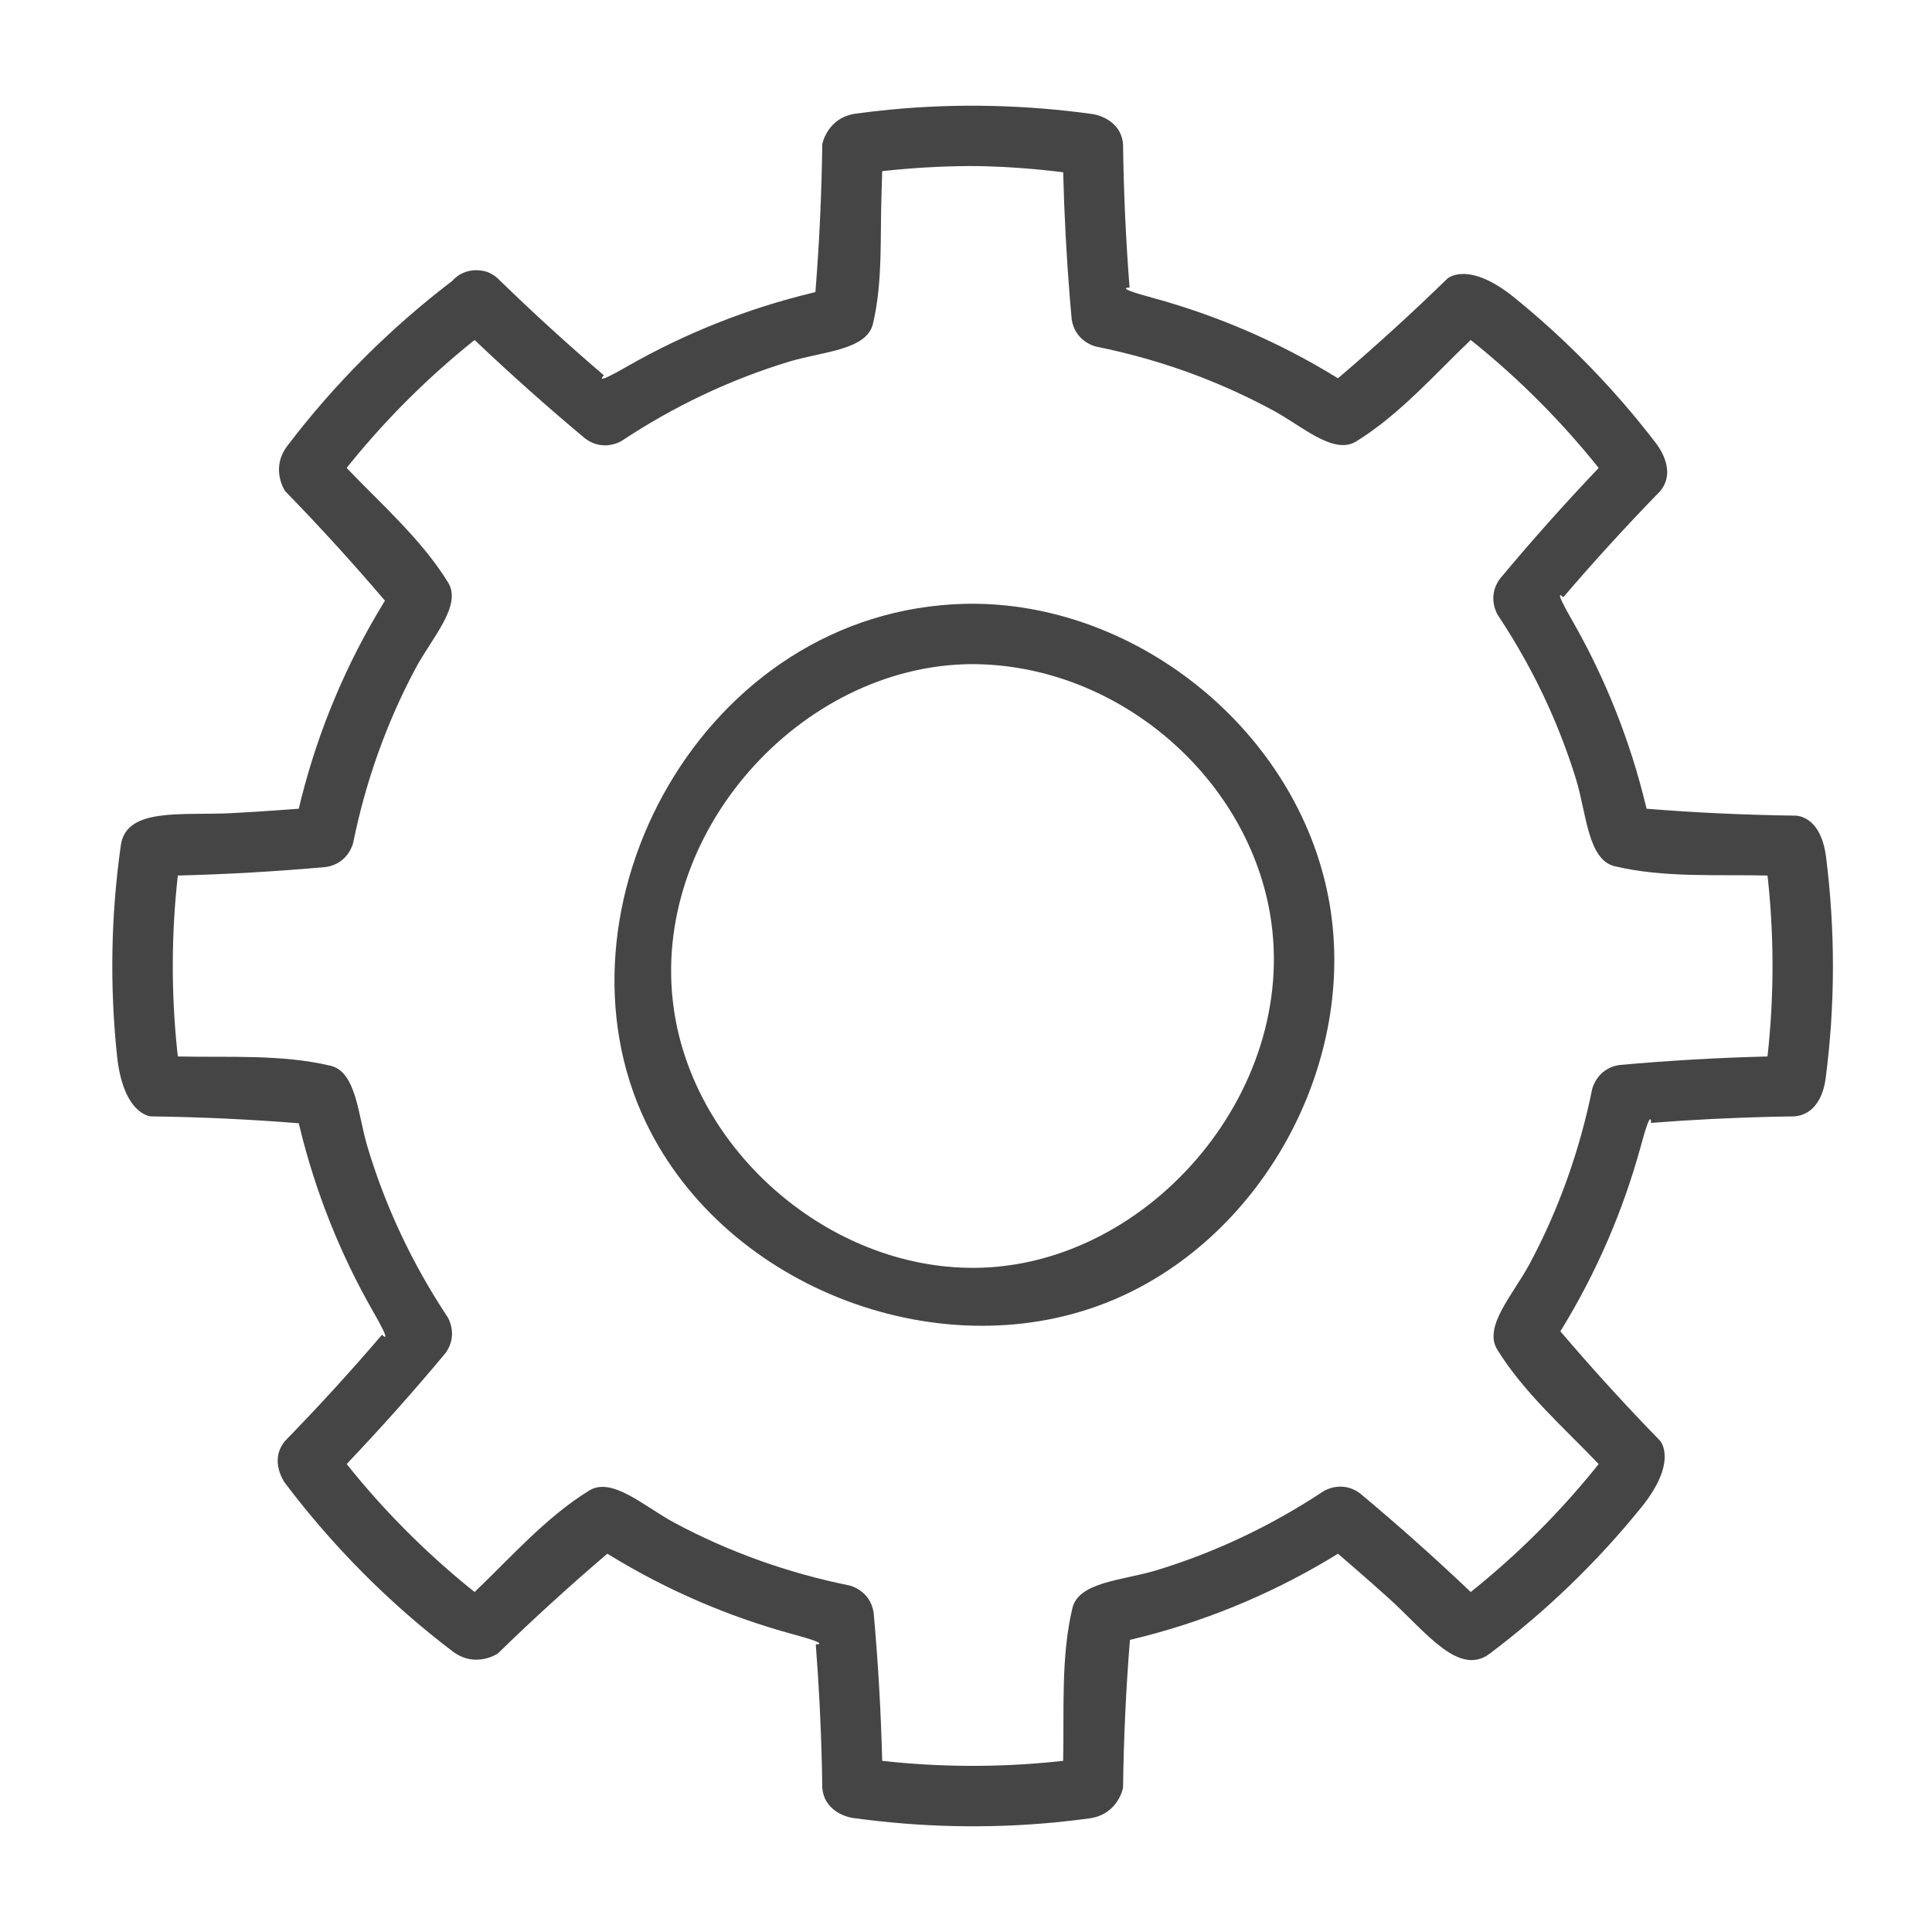 <?xml version="1.0" ?><svg version="1.1" viewBox="0 0 128 128" xml:space="preserve" xmlns="http://www.w3.org/2000/svg" xmlns:serif="http://www.serif.com/" xmlns:xlink="http://www.w3.org/1999/xlink"><path d="M32.273,18.008c0.493,0.219 0.58,0.334 0.714,0.447c2.272,2.214 4.614,4.352 7.026,6.415c0,0 -0.846,0.787 1.591,-0.623c3.833,-2.186 7.954,-3.819 12.241,-4.852l0.177,-0.041c0.263,-3.26 0.414,-6.529 0.456,-9.8c0,0 0.322,-1.765 2.224,-2.026c0.77,-0.105 1.542,-0.195 2.315,-0.269c4.464,-0.427 8.976,-0.315 13.421,0.305c0,0 1.822,0.269 1.967,1.99c0.041,3.18 0.185,6.342 0.432,9.503c0,0 -1.154,-0.042 1.566,0.685c4.265,1.167 8.34,2.933 12.085,5.225l0.156,0.096c2.49,-2.12 4.908,-4.325 7.252,-6.608c0,0 1.359,-1.23 4.431,1.259c3.486,2.825 6.639,6.067 9.362,9.621c0.603,0.787 1.218,2.12 0.297,3.21c-2.22,2.279 -4.354,4.617 -6.415,7.026c0,0 -0.786,-0.845 0.624,1.592c2.187,3.833 3.817,7.946 4.851,12.24l0.042,0.178c3.26,0.262 6.528,0.413 9.8,0.456c0,0 1.722,-0.13 2.093,2.738c0.613,4.882 0.612,9.837 -0.033,14.708c-0.131,0.988 -0.637,2.36 -2.06,2.48c-0.471,0.006 -0.942,0.014 -1.413,0.024c-2.702,0.062 -5.4,0.198 -8.091,0.408c0,0 0.041,-1.153 -0.684,1.566c-1.165,4.254 -2.92,8.318 -5.225,12.086l-0.096,0.155c2.119,2.491 4.323,4.908 6.607,7.252c0,0 1.231,1.359 -1.259,4.432c-2.936,3.623 -6.287,6.858 -10.033,9.675c-2.054,1.544 -4.244,-1.46 -6.649,-3.64c-1.391,-1.26 -3.401,-2.984 -3.401,-2.984c-0.212,0.131 -0.424,0.26 -0.637,0.389c-4.042,2.405 -8.407,4.18 -12.969,5.278l-0.177,0.042c-0.263,3.26 -0.414,6.529 -0.456,9.8c0,0 -0.322,1.765 -2.224,2.026c-0.77,0.105 -1.542,0.195 -2.315,0.269c-4.464,0.427 -8.976,0.315 -13.421,-0.305c0,0 -1.822,-0.269 -1.967,-1.99c-0.006,-0.471 -0.014,-0.941 -0.023,-1.412c-0.063,-2.702 -0.198,-5.4 -0.409,-8.092c0,0 1.155,0.042 -1.566,-0.684c-4.264,-1.166 -8.324,-2.923 -12.085,-5.225l-0.156,-0.096c-2.49,2.12 -4.908,4.324 -7.252,6.607c0,0 -1.476,1.021 -3.005,-0.14c-4.181,-3.173 -7.927,-6.949 -11.101,-11.152c0,0 -1.099,-1.478 0.016,-2.798c2.22,-2.279 4.354,-4.616 6.415,-7.026c0,0 0.786,0.846 -0.624,-1.591c-2.184,-3.828 -3.817,-7.954 -4.851,-12.24l-0.042,-0.178c-3.26,-0.263 -6.529,-0.413 -9.8,-0.456c0,0 -1.831,-0.091 -2.243,-4.024c-0.487,-4.643 -0.405,-9.293 0.253,-13.936c0.358,-2.527 4.025,-1.967 7.275,-2.127c1.875,-0.093 4.515,-0.295 4.515,-0.295c0.057,-0.242 0.116,-0.484 0.176,-0.725c1.155,-4.551 2.987,-8.901 5.437,-12.903l0.096,-0.155c-2.119,-2.491 -4.323,-4.909 -6.607,-7.253c0,0 -1.02,-1.475 0.14,-3.004c3.12,-4.112 6.822,-7.801 10.945,-10.946c0,0 0.78,-1.017 2.291,-0.587Zm31.928,-7.007c-1.843,0.012 -3.686,0.117 -5.521,0.313l-0.233,0.026c-0.012,0.508 -0.027,1.016 -0.044,1.524c-0.102,2.86 0.094,5.794 -0.569,8.593c-0.414,1.748 -3.353,1.835 -5.544,2.5c-3.932,1.193 -7.671,2.976 -11.102,5.253c0,0 -1.17,0.745 -2.387,-0.131c-2.499,-2.084 -4.937,-4.254 -7.303,-6.502l-0.054,-0.052c-3.004,2.4 -5.749,5.12 -8.18,8.107l-0.297,0.37c2.332,2.442 4.957,4.731 6.72,7.588c0.943,1.529 -1.068,3.658 -2.153,5.688c-1.934,3.62 -3.32,7.529 -4.136,11.564c0,0 -0.299,1.355 -1.78,1.596c-3.254,0.295 -6.506,0.483 -9.761,0.566l-0.075,0.001c-0.428,3.822 -0.445,7.688 -0.052,11.517l0.052,0.472c3.375,0.078 6.851,-0.16 10.117,0.614c1.706,0.404 1.818,3.25 2.426,5.298c1.192,4.016 3.002,7.847 5.326,11.347c0,0 0.746,1.17 -0.13,2.387c-2.087,2.503 -4.254,4.937 -6.503,7.303l-0.051,0.054c2.399,3.004 5.12,5.749 8.107,8.181l0.37,0.297c2.442,-2.332 4.732,-4.959 7.588,-6.721c1.529,-0.943 3.662,1.071 5.688,2.153c3.619,1.935 7.528,3.32 11.564,4.136c0,0 1.354,0.3 1.595,1.78c0.294,3.241 0.483,6.499 0.566,9.762l0.002,0.075c3.821,0.426 7.686,0.444 11.517,0.051l0.472,-0.051c0.078,-3.376 -0.161,-6.854 0.613,-10.118c0.415,-1.748 3.347,-1.833 5.544,-2.499c3.932,-1.194 7.672,-2.976 11.102,-5.253c0,0 1.17,-0.746 2.387,0.13c2.51,2.093 4.942,4.259 7.303,6.503l0.054,0.052c3.008,-2.404 5.754,-5.126 8.18,-8.108l0.297,-0.37c-2.332,-2.441 -4.957,-4.73 -6.72,-7.587c-0.943,-1.529 1.067,-3.658 2.153,-5.689c1.934,-3.619 3.319,-7.528 4.136,-11.564c0,0 0.3,-1.354 1.78,-1.595c3.24,-0.294 6.498,-0.483 9.761,-0.566l0.075,-0.002c0.426,-3.822 0.444,-7.687 0.052,-11.517l-0.052,-0.472c-3.375,-0.077 -6.852,0.161 -10.117,-0.613c-1.798,-0.426 -1.874,-3.528 -2.575,-5.79c-0.506,-1.632 -1.113,-3.234 -1.815,-4.793c-0.95,-2.107 -2.08,-4.132 -3.362,-6.062c0,0 -0.746,-1.17 0.13,-2.388c2.087,-2.502 4.254,-4.936 6.503,-7.302l0.051,-0.055c-2.4,-3.004 -5.121,-5.749 -8.107,-8.18l-0.37,-0.297c-2.442,2.332 -4.732,4.959 -7.588,6.72c-1.491,0.92 -3.574,-1.007 -5.462,-2.031c-1.578,-0.855 -3.211,-1.609 -4.886,-2.256c-2.236,-0.862 -4.548,-1.525 -6.904,-2.001c0,0 -1.354,-0.3 -1.595,-1.78c-0.044,-0.48 -0.086,-0.961 -0.126,-1.442c-0.223,-2.767 -0.37,-5.542 -0.44,-8.32c0,0 -3.094,-0.421 -6.237,-0.414Zm0.395,28.999c10.976,0.105 21.319,8.532 23.416,19.461c2.05,10.686 -4.177,22.395 -14.231,26.651c-11.183,4.733 -25.629,-0.632 -30.97,-11.709c-6.827,-14.158 3.705,-34.011 21.167,-34.399c0.206,-0.003 0.412,-0.004 0.618,-0.004Zm-0.284,4c-11.307,0.108 -21.293,11.238 -19.676,22.798c1.324,9.467 10.309,17.262 19.935,17.201c11.686,-0.074 21.901,-12.137 19.464,-24.029c-1.828,-8.923 -10.307,-16 -19.723,-15.97Z" fill="#454545"/></svg>